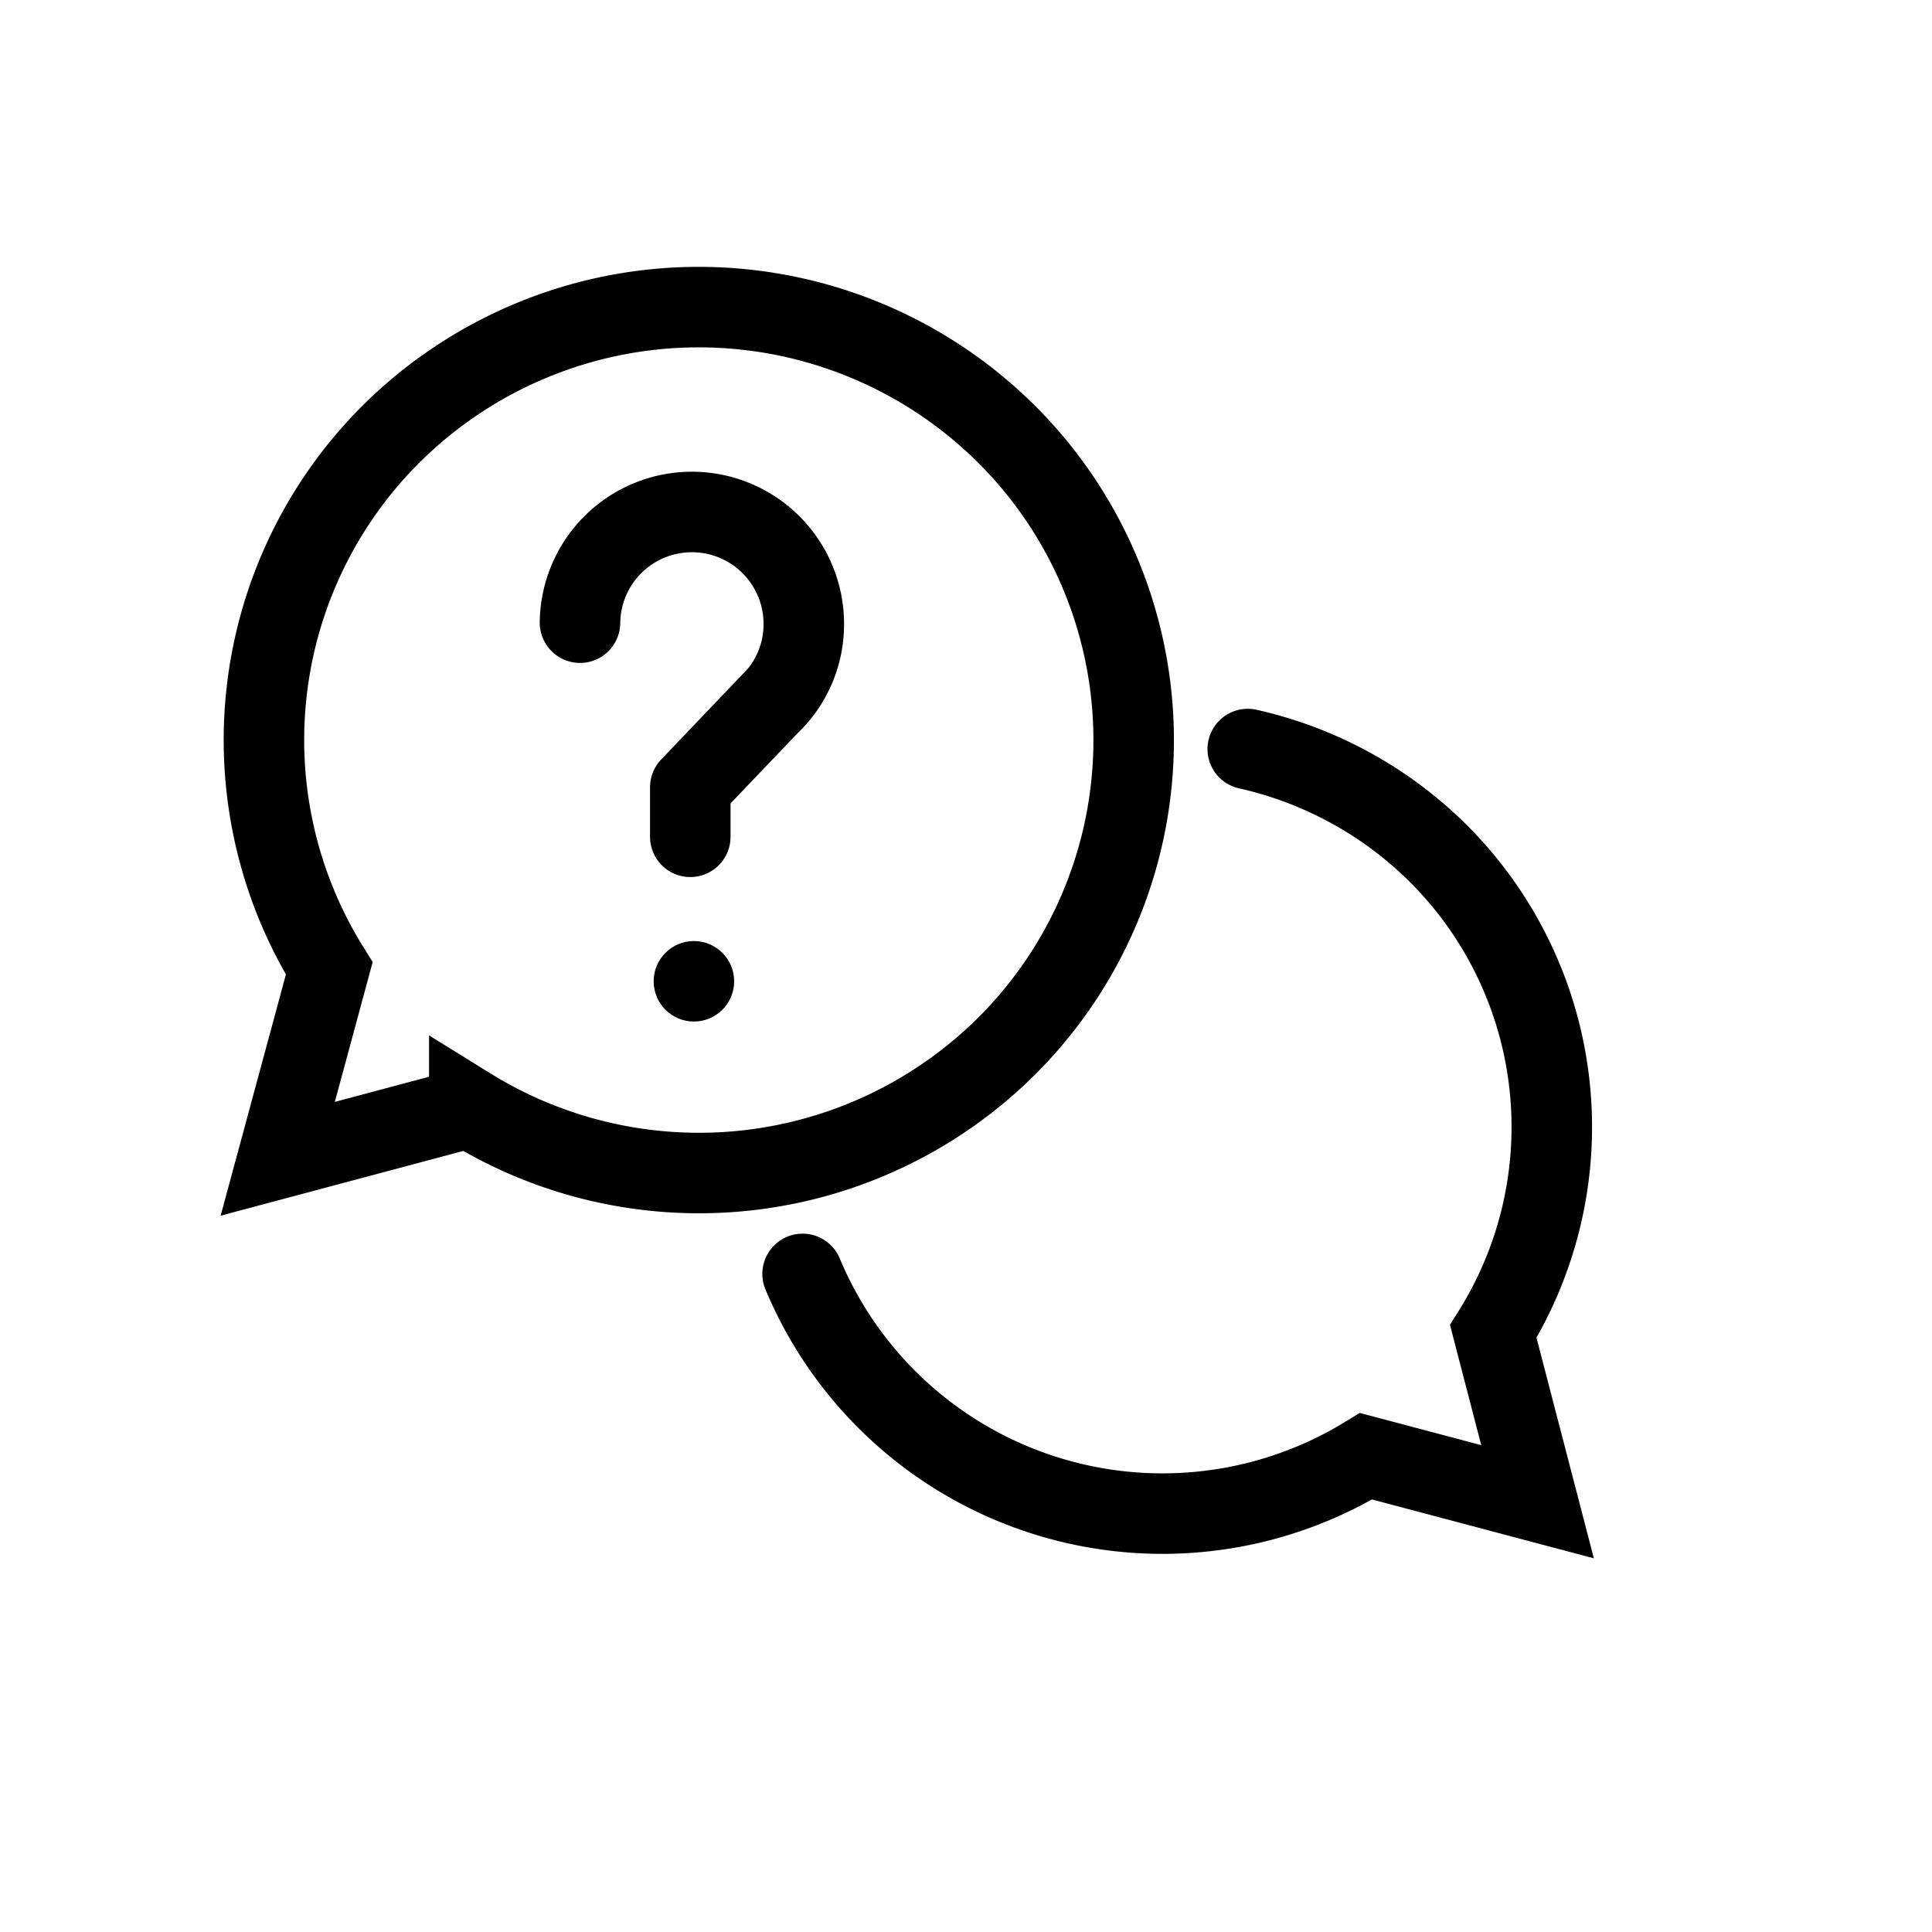 <svg xmlns="http://www.w3.org/2000/svg" width="48" height="48" viewBox="0 0 48 48">
  <defs>
    <style>
      .a, .b {
        fill: none;
        stroke: #000;
        stroke-linecap: round;
        stroke-width: 2px;
      }

      .a {
        stroke-miterlimit: 10;
      }

      .b {
        stroke-linejoin: round;
      }
    </style>
  </defs>
  <title>1066_cm_h</title>
  <g>
    <path class="a" d="M19.94,31.65a9.69,9.69,0,0,0,14,4.53l4.26,1.13L37.1,33.08A9.6,9.6,0,0,0,35.73,21.2,9.73,9.73,0,0,0,31,18.61"/>
    <path class="a" d="M25,26a10.73,10.73,0,0,0,0-15.22,10.84,10.84,0,0,0-15.28,0A10.73,10.73,0,0,0,8.18,24.06L6.9,28.79l4.76-1.27A10.84,10.84,0,0,0,25,26Z"/>
    <g>
      <path class="b" d="M14.41,15.47a2.78,2.78,0,0,1,5.56.06,2.74,2.74,0,0,1-.82,1.94l.11-.12-2.11,2.21v1.23"/>
      <circle cx="17.24" cy="24.38" r="1"/>
    </g>
  </g>
</svg>
